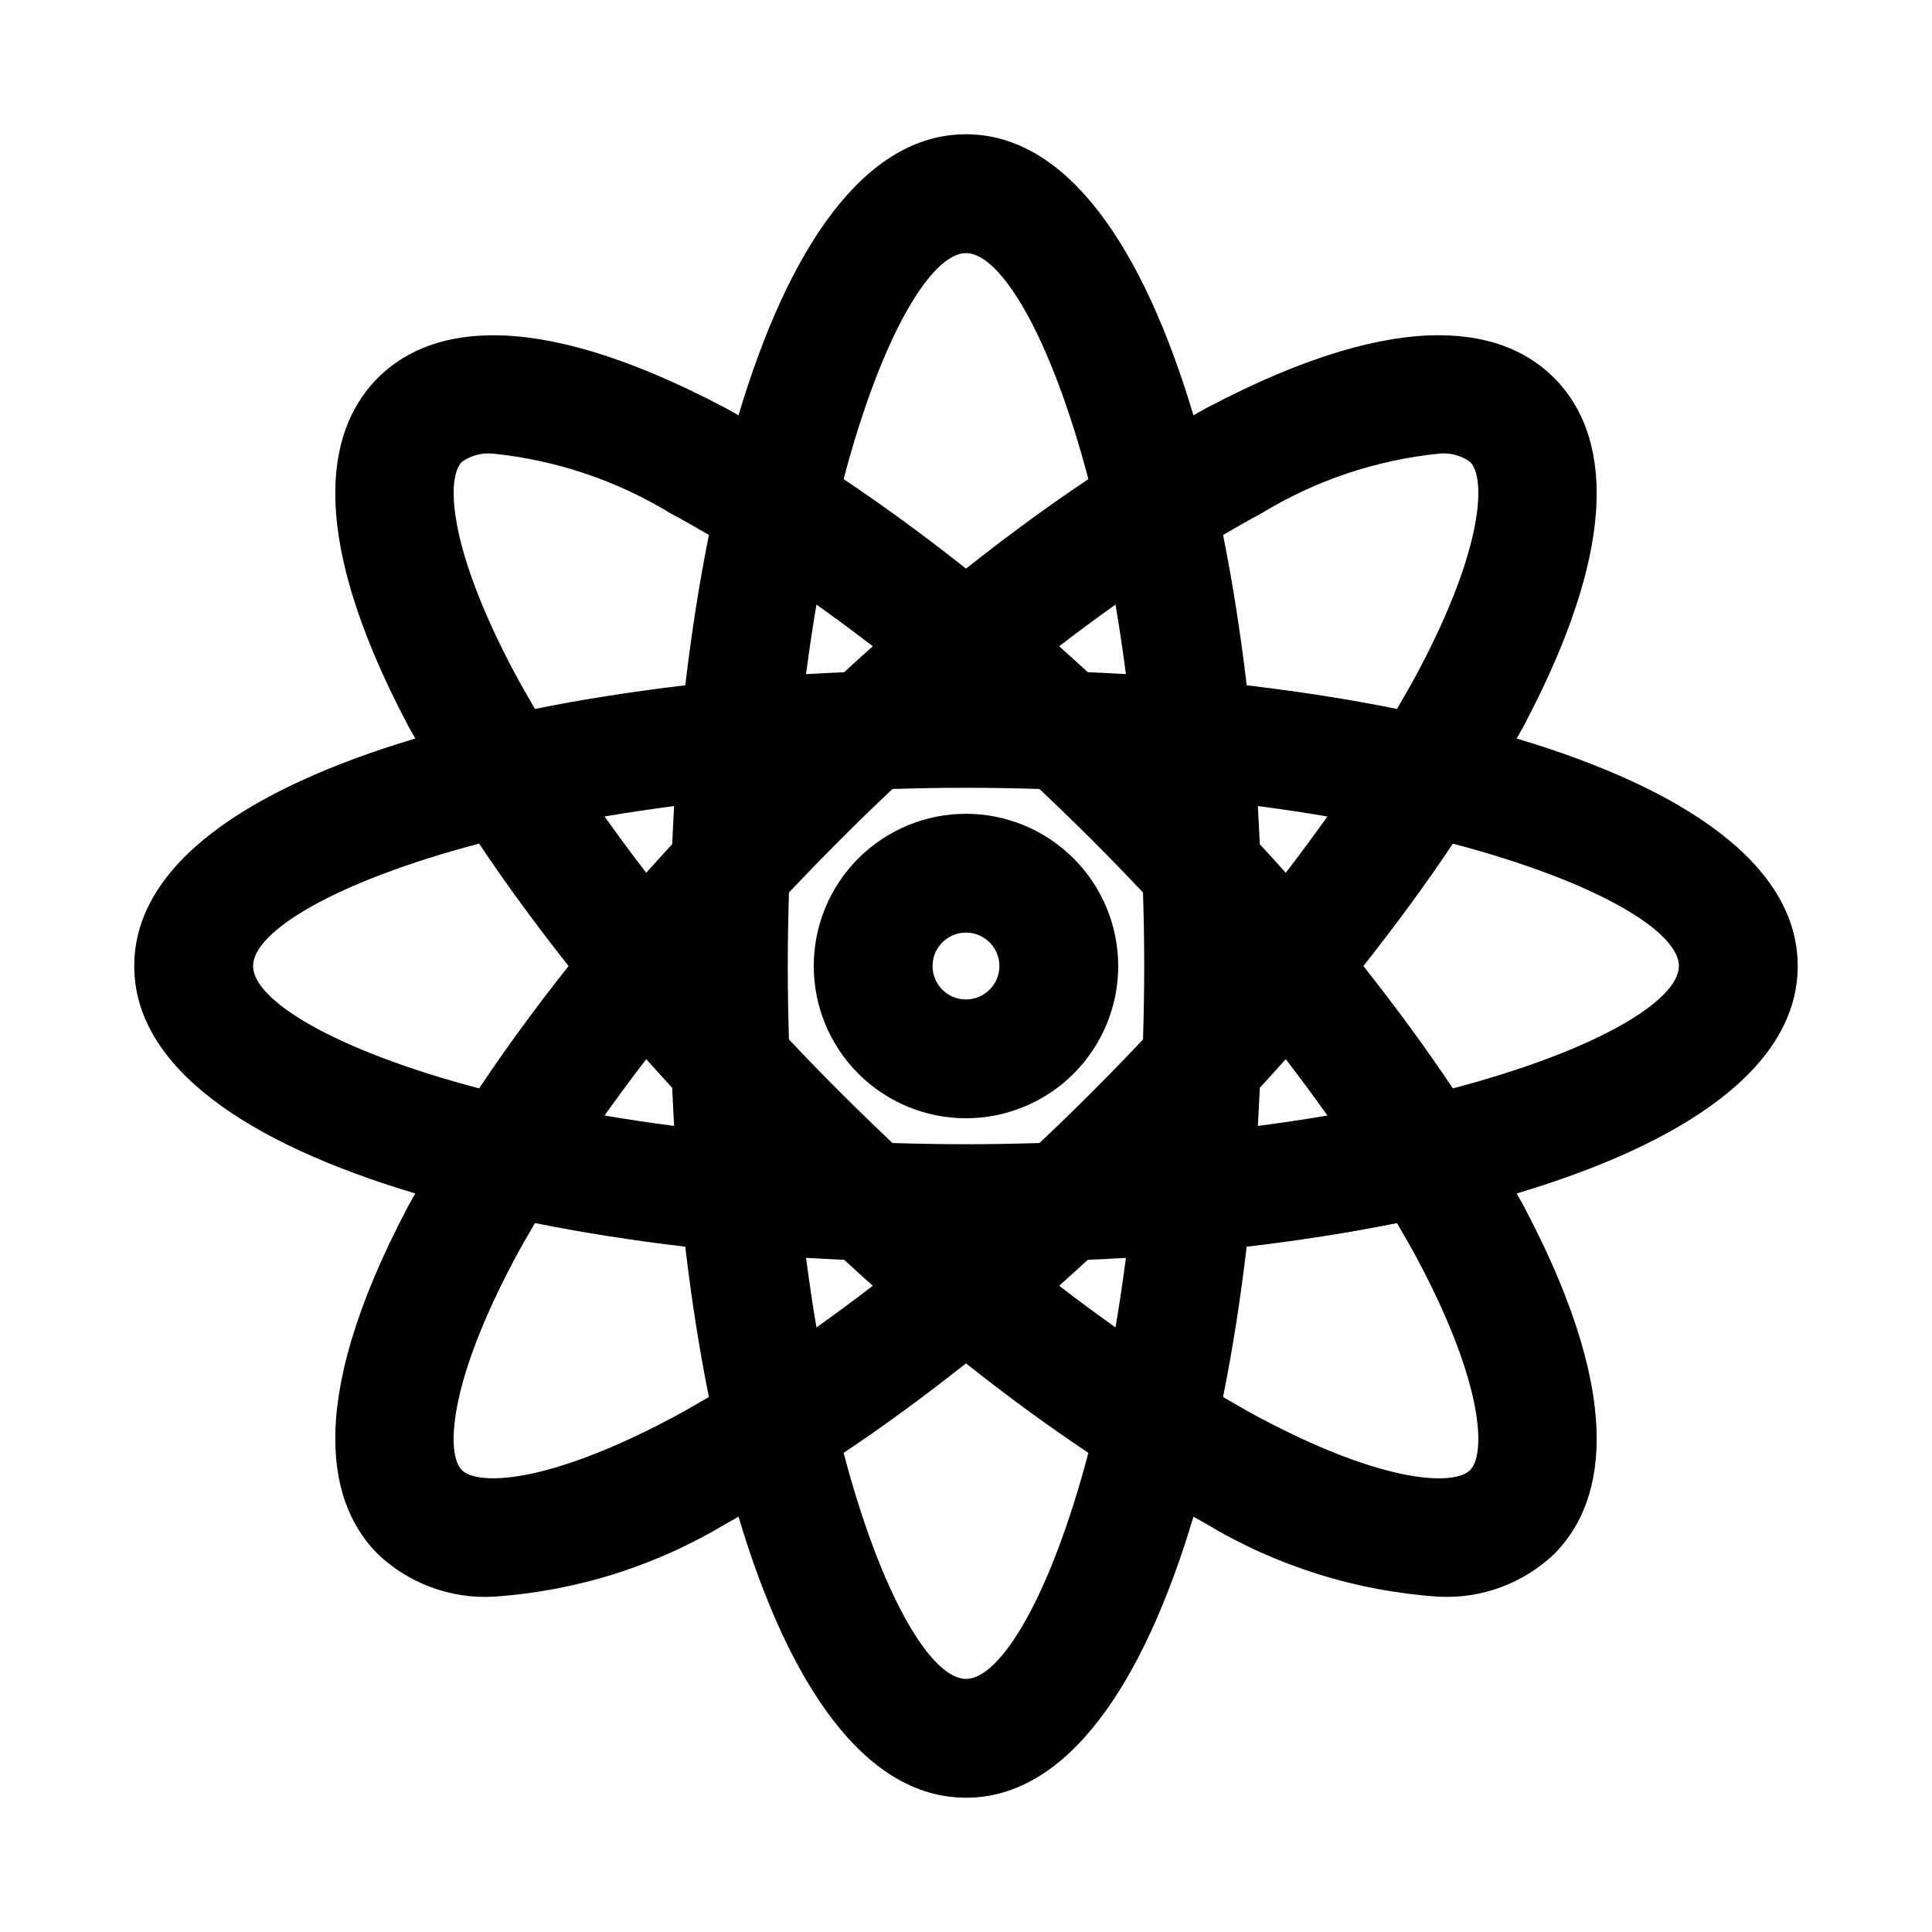 <?xml version="1.0" encoding="UTF-8"?>
<!-- Uploaded to: SVG Repo, www.svgrepo.com, Generator: SVG Repo Mixer Tools -->
<svg fill="#000000" width="800px" height="800px" version="1.1" viewBox="144 144 512 512" xmlns="http://www.w3.org/2000/svg">
 <path d="m620.41 400c0-26.906-30.199-47.074-74.48-60.281 0.578-1.059 1.246-2.152 1.805-3.203 28.75-54.305 20.281-80.211 8.117-92.375-12.16-12.191-38.055-20.648-92.375 8.117-1.051 0.559-2.144 1.227-3.203 1.805-13.203-44.281-33.371-74.48-60.277-74.48s-47.074 30.199-60.281 74.48c-1.059-0.578-2.152-1.246-3.203-1.805-54.316-28.766-80.211-20.281-92.375-8.117-12.16 12.164-20.633 38.07 8.117 92.375 0.559 1.051 1.227 2.144 1.805 3.203-44.281 13.203-74.48 33.375-74.48 60.281s30.199 47.074 74.48 60.281c-0.578 1.059-1.246 2.152-1.805 3.203-28.75 54.301-20.277 80.211-8.117 92.371 8.211 7.805 19.27 11.883 30.582 11.285 21.852-1.445 43.039-8.102 61.793-19.402 1.051-0.559 2.144-1.227 3.203-1.805 13.203 44.281 33.375 74.48 60.281 74.48s47.074-30.199 60.281-74.48c1.059 0.578 2.152 1.246 3.203 1.805h-0.004c18.758 11.301 39.945 17.957 61.793 19.402 11.312 0.594 22.367-3.488 30.582-11.285 12.164-12.16 20.633-38.07-8.117-92.375-0.559-1.051-1.227-2.144-1.805-3.203 44.281-13.203 74.48-33.371 74.48-60.277zm-142.2-119.91c14.316-8.75 30.418-14.172 47.109-15.867 2.934-0.312 5.875 0.465 8.273 2.18 4.106 4.106 3.859 22.246-13.684 55.383-1.746 3.305-3.711 6.695-5.688 10.086-12.68-2.555-26.039-4.629-39.832-6.262-1.633-13.797-3.707-27.156-6.262-39.832 3.387-1.969 6.781-3.941 10.082-5.688zm-30.98 119.91c0 6.652-0.129 13.113-0.316 19.465-4.398 4.664-8.906 9.309-13.52 13.93-4.613 4.621-9.258 9.129-13.93 13.52-6.356 0.188-12.812 0.316-19.465 0.316s-13.113-0.129-19.465-0.316c-4.664-4.398-9.309-8.906-13.93-13.52-4.621-4.613-9.129-9.258-13.52-13.93-0.191-6.356-0.32-12.816-0.32-19.465 0-6.652 0.129-13.113 0.316-19.465 4.398-4.664 8.906-9.309 13.52-13.93 4.613-4.621 9.258-9.129 13.93-13.52 6.356-0.188 12.812-0.316 19.465-0.316s13.113 0.129 19.465 0.316c4.664 4.398 9.309 8.906 13.93 13.52s9.129 9.258 13.52 13.93c0.191 6.352 0.32 12.812 0.32 19.465zm-14.949-77.859c-2.527-2.297-5.051-4.644-7.586-6.879 5.016-3.867 9.988-7.531 14.926-11.043 1.008 5.883 1.918 12.062 2.758 18.434-3.348-0.215-6.723-0.348-10.094-0.512zm-64.57 0c-3.371 0.164-6.746 0.301-10.098 0.516 0.836-6.375 1.75-12.551 2.758-18.434 4.938 3.508 9.918 7.176 14.926 11.043-2.535 2.234-5.055 4.574-7.582 6.875zm-45.574 45.574c-2.297 2.527-4.644 5.051-6.879 7.586-3.867-5.016-7.531-9.988-11.043-14.926 5.883-1.008 12.062-1.918 18.434-2.758-0.211 3.348-0.344 6.723-0.508 10.098zm0 64.57c0.164 3.371 0.301 6.746 0.516 10.098-6.375-0.836-12.551-1.75-18.434-2.758 3.508-4.938 7.176-9.918 11.043-14.926 2.238 2.535 4.578 5.055 6.879 7.586zm45.574 45.574c2.527 2.297 5.051 4.644 7.586 6.879-5.016 3.867-9.988 7.531-14.926 11.043-1.008-5.883-1.918-12.062-2.758-18.434 3.352 0.211 6.727 0.344 10.102 0.512zm64.57 0c3.371-0.164 6.746-0.301 10.098-0.516-0.836 6.375-1.75 12.551-2.758 18.434-4.938-3.508-9.918-7.176-14.926-11.043 2.539-2.238 5.059-4.578 7.59-6.875zm45.574-45.574c2.297-2.527 4.644-5.051 6.879-7.586 3.867 5.016 7.531 9.988 11.043 14.926-5.883 1.008-12.062 1.918-18.434 2.758 0.215-3.352 0.348-6.727 0.516-10.098zm0-64.57c-0.164-3.371-0.301-6.746-0.516-10.098 6.375 0.836 12.551 1.75 18.434 2.758-3.508 4.938-7.176 9.918-11.043 14.926-2.234-2.539-4.574-5.059-6.871-7.586zm-77.855-156.64c9.082 0 22.289 21.477 32.434 59.898-10.637 7.098-21.496 15.062-32.434 23.715-10.938-8.66-21.797-16.617-32.434-23.715 10.145-38.426 23.348-59.898 32.434-59.898zm-119.91 110.71c-17.535-33.133-17.789-51.273-13.688-55.383 2.398-1.715 5.344-2.492 8.273-2.18 16.691 1.695 32.793 7.117 47.109 15.867 3.305 1.746 6.695 3.711 10.086 5.688-2.555 12.68-4.629 26.039-6.262 39.832-13.797 1.633-27.156 3.707-39.832 6.262-1.969-3.391-3.941-6.781-5.688-10.086zm-69.02 78.215c0-9.082 21.477-22.289 59.898-32.434 7.098 10.637 15.062 21.496 23.715 32.434-8.66 10.938-16.617 21.797-23.715 32.434-38.426-10.148-59.898-23.352-59.898-32.434zm110.71 119.91c-33.117 17.527-51.23 17.773-55.383 13.684-4.106-4.106-3.859-22.246 13.684-55.383 1.746-3.305 3.711-6.695 5.688-10.086 12.68 2.555 26.039 4.629 39.832 6.262 1.633 13.797 3.707 27.156 6.262 39.832-3.387 1.973-6.777 3.941-10.082 5.691zm78.215 69.016c-9.082 0-22.289-21.477-32.434-59.898 10.637-7.098 21.496-15.062 32.434-23.715 10.938 8.66 21.797 16.617 32.434 23.715-10.148 38.426-23.352 59.898-32.434 59.898zm119.91-110.71c17.543 33.133 17.789 51.273 13.684 55.383-4.137 4.094-22.262 3.844-55.383-13.684-3.305-1.746-6.695-3.711-10.086-5.688 2.555-12.68 4.629-26.039 6.262-39.832 13.797-1.633 27.156-3.707 39.832-6.262 1.973 3.387 3.941 6.781 5.691 10.082zm9.121-45.777c-7.098-10.637-15.062-21.496-23.715-32.434 8.66-10.938 16.617-21.797 23.715-32.434 38.422 10.145 59.895 23.348 59.895 32.434 0 9.082-21.473 22.285-59.898 32.43zm-129.03-72.777c-10.703 0-20.965 4.25-28.527 11.816-7.566 7.562-11.816 17.824-11.816 28.527 0 10.699 4.25 20.961 11.816 28.527 7.562 7.566 17.824 11.816 28.527 11.816 10.699 0 20.961-4.25 28.527-11.816s11.816-17.828 11.816-28.527c-0.012-10.699-4.266-20.953-11.828-28.516-7.566-7.566-17.82-11.82-28.516-11.828zm0 49.199c-3.582 0-6.812-2.16-8.184-5.469-1.371-3.309-0.613-7.117 1.922-9.648 2.531-2.535 6.34-3.293 9.648-1.922 3.309 1.371 5.469 4.602 5.469 8.184-0.004 4.891-3.965 8.852-8.855 8.855z"/>
</svg>